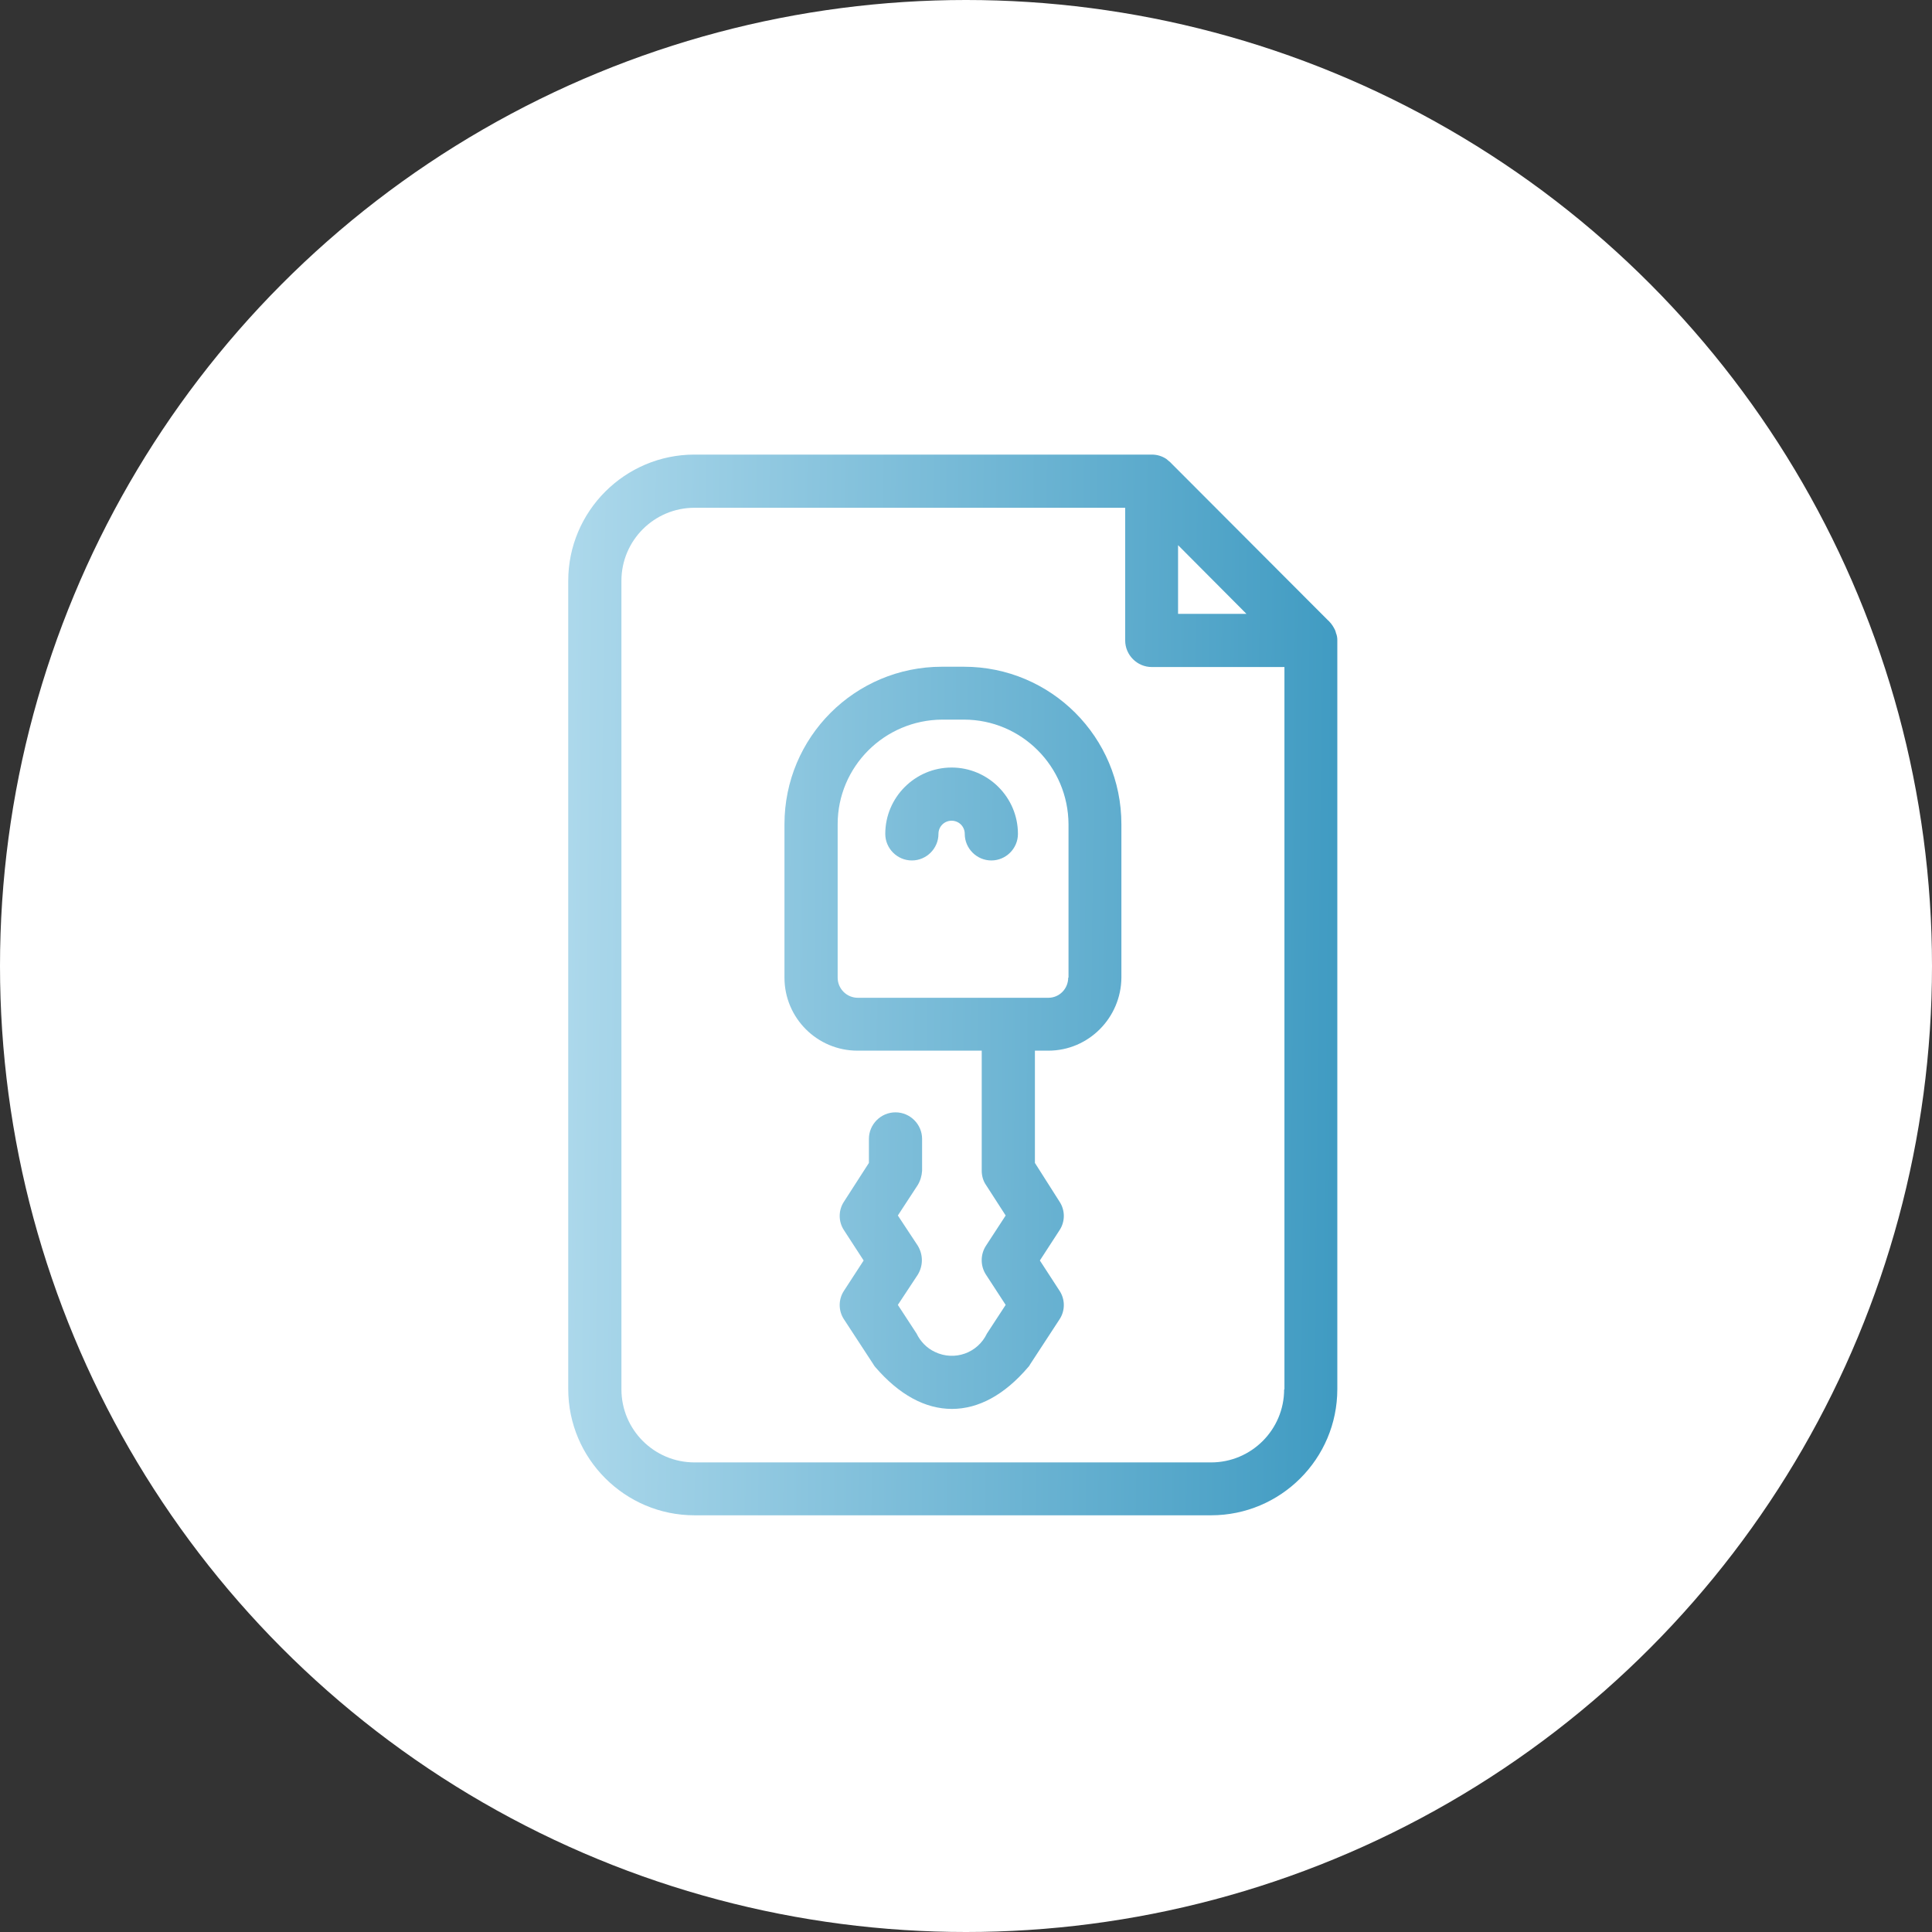 <svg width="51" height="51" viewBox="0 0 51 51" fill="none" xmlns="http://www.w3.org/2000/svg">
<rect x="0" y="0" width="51" height="51" fill="#333333" stroke="none"/>
<g id="icon">
<circle id="Ellipse 1401" cx="25.5" cy="25.5" r="25.5" fill="white"/>
<g id="ico">
<path id="Vector" fill-rule="evenodd" clip-rule="evenodd" d="M35.271 16.728C35.271 16.728 35.256 16.659 35.24 16.628C35.202 16.551 35.155 16.474 35.094 16.412C35.086 16.397 35.071 16.389 35.055 16.374L30.928 12.239L30.898 12.208C30.898 12.208 30.828 12.147 30.79 12.116C30.674 12.039 30.543 12 30.404 12H18.332C16.496 12 15 13.496 15 15.332V36.668C15 38.504 16.496 40 18.332 40H31.97C33.806 40 35.302 38.511 35.302 36.668V16.898C35.302 16.836 35.294 16.782 35.271 16.721V16.728ZM31.098 14.391L32.903 16.204H31.098V14.391ZM33.898 36.675C33.898 37.74 33.034 38.604 31.97 38.604H18.332C17.268 38.604 16.404 37.74 16.404 36.675V15.332C16.404 14.268 17.268 13.404 18.332 13.404H29.702V16.906C29.702 17.291 30.018 17.608 30.404 17.608H33.906V36.675H33.898ZM25.436 17.6H24.866C22.567 17.6 20.708 19.459 20.708 21.758V25.807C20.708 26.872 21.572 27.735 22.636 27.735H25.915V30.906C25.915 31.037 25.953 31.176 26.03 31.284L26.547 32.086L26.03 32.88C25.876 33.112 25.876 33.42 26.03 33.652L26.547 34.446L26.053 35.202C25.807 35.719 25.197 35.935 24.68 35.688C24.465 35.588 24.295 35.41 24.195 35.202L23.701 34.446L24.225 33.652C24.372 33.413 24.372 33.12 24.225 32.88L23.701 32.086L24.225 31.284C24.295 31.168 24.333 31.037 24.341 30.906V30.065C24.341 29.679 24.025 29.363 23.639 29.363C23.253 29.363 22.937 29.679 22.937 30.065V30.698L22.282 31.716C22.127 31.947 22.127 32.248 22.282 32.479L22.798 33.274L22.282 34.068C22.127 34.3 22.127 34.601 22.282 34.832L23.053 36.012C23.053 36.012 23.084 36.066 23.107 36.089C23.739 36.822 24.426 37.192 25.128 37.192C25.83 37.192 26.516 36.822 27.141 36.089C27.164 36.066 27.18 36.043 27.195 36.012L27.966 34.832C28.121 34.601 28.121 34.3 27.966 34.068L27.45 33.274L27.966 32.479C28.121 32.248 28.121 31.947 27.966 31.716L27.319 30.698V27.735H27.673C28.738 27.735 29.594 26.864 29.602 25.807V21.758C29.602 19.459 27.743 17.6 25.444 17.6H25.436ZM28.198 25.807C28.198 26.1 27.966 26.339 27.673 26.339H22.644C22.351 26.339 22.112 26.1 22.112 25.807V21.758C22.112 20.238 23.346 19.004 24.873 18.996H25.444C26.964 18.996 28.198 20.23 28.206 21.758V25.807H28.198ZM25.12 20.261C24.156 20.261 23.369 21.048 23.369 22.012C23.369 22.398 23.685 22.714 24.071 22.714C24.457 22.714 24.773 22.398 24.773 22.012C24.773 21.819 24.927 21.665 25.12 21.665C25.313 21.665 25.467 21.819 25.467 22.012C25.467 22.398 25.784 22.714 26.169 22.714C26.555 22.714 26.871 22.398 26.871 22.012C26.871 21.048 26.084 20.261 25.12 20.261Z" fill="url(#paint0_linear_1_955)"/>
</g>
</g>
<defs>
<linearGradient id="paint0_linear_1_955" x1="35.302" y1="26" x2="15.002" y2="25.774" gradientUnits="userSpaceOnUse">
<stop stop-color="#409BC2"/>
<stop offset="1" stop-color="#ACD8EB"/>
</linearGradient>
</defs>
</svg>
